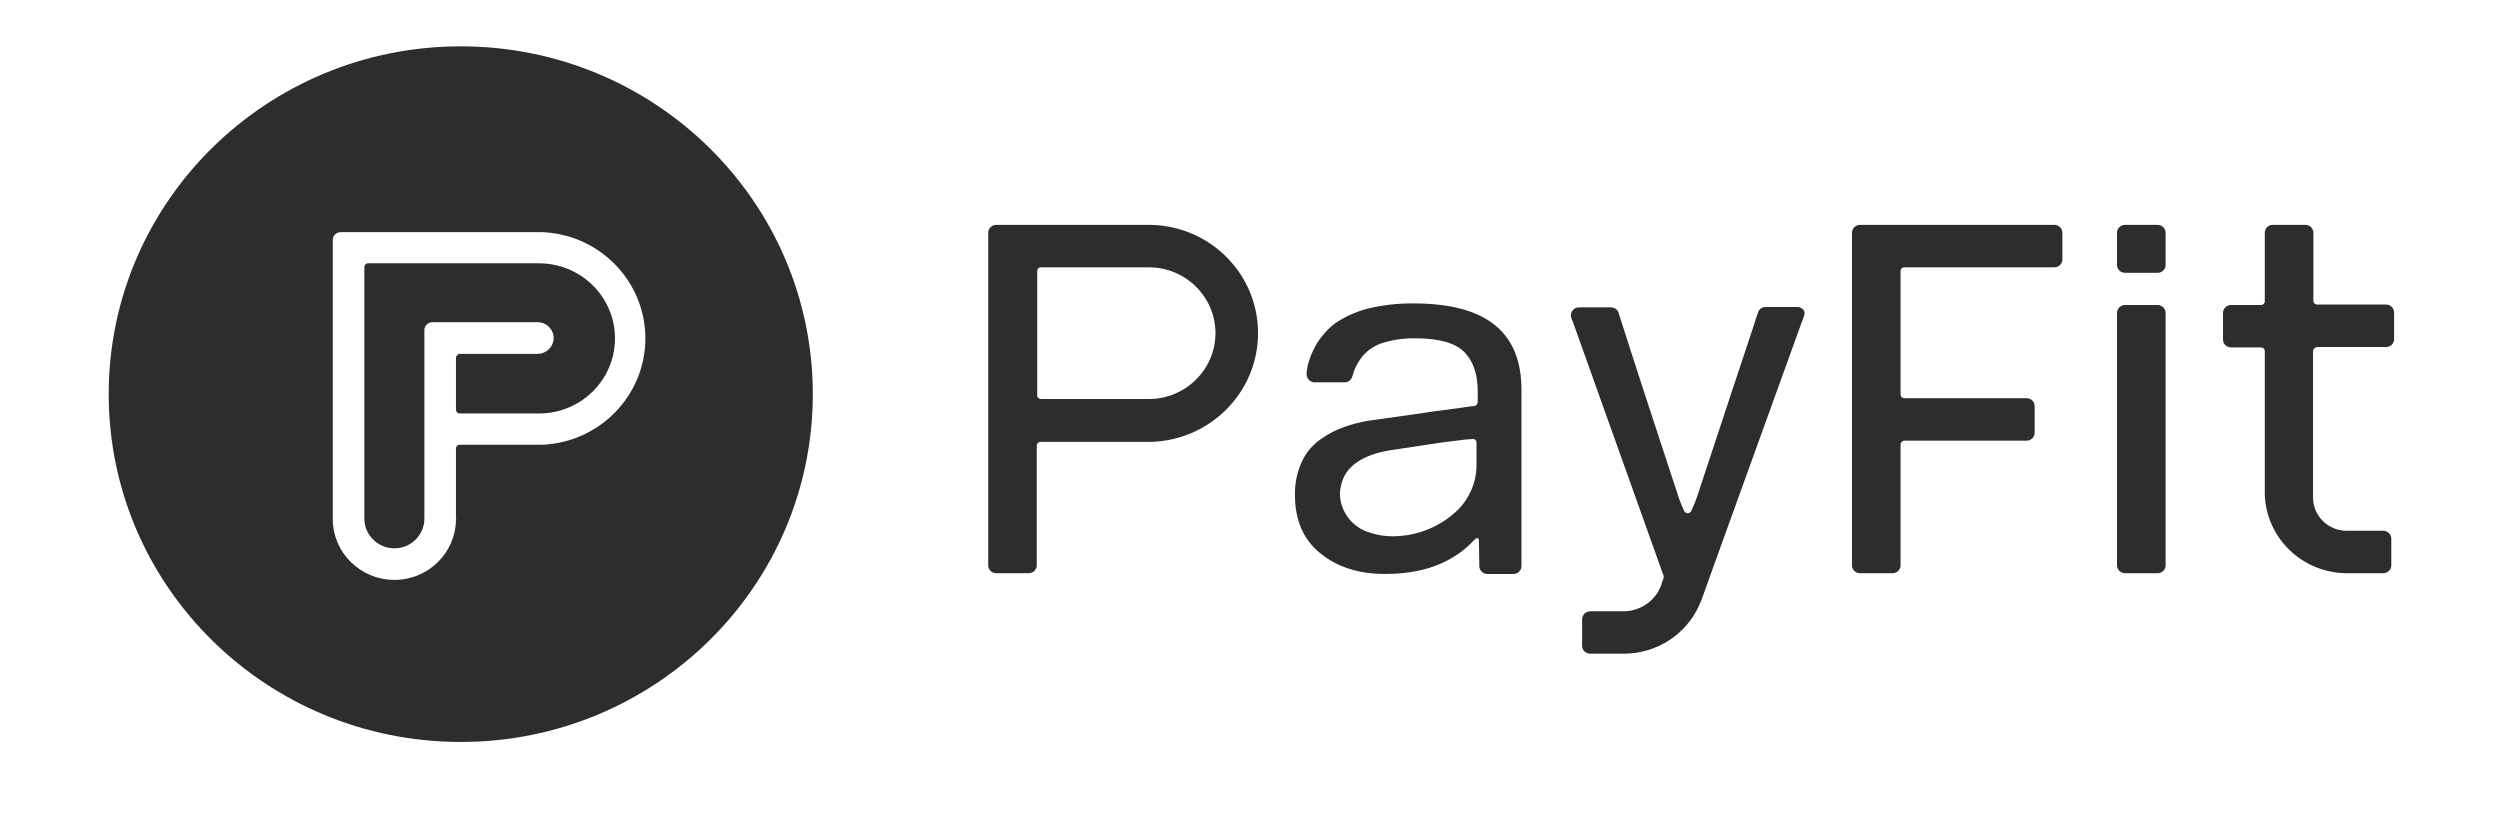 <svg xmlns="http://www.w3.org/2000/svg" xmlns:xlink="http://www.w3.org/1999/xlink" width="172" zoomAndPan="magnify" viewBox="0 0 129 42" height="56" preserveAspectRatio="xMidYMid meet" version="1.2"><defs><clipPath id="afa2dc4cc3"><path d="M 50 11 L 123.543 11 L 123.543 34 L 50 34 Z M 50 11 "/></clipPath><clipPath id="b935b8f9a9"><path d="M 5.602 2.391 L 42 2.391 L 42 38.285 L 5.602 38.285 Z M 5.602 2.391 "/></clipPath></defs><g id="9270b487ad"><g clip-rule="nonzero" clip-path="url(#afa2dc4cc3)"><path style=" stroke:none;fill-rule:nonzero;fill:#2e2d2d;fill-opacity:1;" d="M 92.785 15.84 L 91.105 15.84 C 90.926 15.836 90.762 15.953 90.715 16.125 C 90.629 16.371 90.566 16.535 90.547 16.637 C 89.883 18.645 88.867 21.676 87.543 25.707 C 87.523 25.77 87.438 25.992 87.273 26.363 C 87.227 26.461 87.105 26.508 87.004 26.465 C 86.961 26.441 86.922 26.406 86.898 26.363 C 86.754 26.035 86.672 25.828 86.633 25.707 C 85.262 21.551 84.246 18.434 83.586 16.352 C 83.555 16.285 83.535 16.219 83.523 16.148 C 83.469 15.977 83.309 15.859 83.129 15.859 L 81.473 15.859 C 81.242 15.859 81.059 16.043 81.059 16.27 C 81.055 16.312 81.062 16.355 81.078 16.391 C 81.09 16.449 81.113 16.504 81.141 16.555 C 82.176 19.465 83.73 23.809 85.801 29.598 C 85.805 29.613 85.812 29.629 85.824 29.637 C 85.855 29.715 85.855 29.805 85.824 29.883 C 85.824 29.902 85.824 29.902 85.801 29.926 C 85.781 30.008 85.738 30.109 85.719 30.191 C 85.426 30.996 84.656 31.531 83.793 31.543 L 82.051 31.543 C 81.824 31.543 81.637 31.727 81.637 31.953 L 81.637 33.324 C 81.637 33.551 81.824 33.73 82.051 33.73 L 83.793 33.73 C 85.48 33.73 87.008 32.742 87.688 31.215 C 87.707 31.148 87.734 31.086 87.77 31.031 C 87.793 30.969 89.016 27.551 93.098 16.27 C 93.125 16.195 93.121 16.109 93.086 16.035 C 93.051 15.961 92.988 15.906 92.91 15.879 C 92.848 15.859 92.828 15.84 92.785 15.84 Z M 70.695 27.488 C 71.09 27.617 71.504 27.68 71.918 27.672 C 73.152 27.656 74.332 27.172 75.215 26.32 C 75.859 25.68 76.211 24.809 76.188 23.906 L 76.188 22.84 C 76.188 22.785 76.164 22.73 76.121 22.695 C 76.074 22.656 76.016 22.645 75.961 22.656 C 75.754 22.676 75.648 22.676 75.648 22.676 L 74.344 22.84 L 71.754 23.23 C 70.363 23.457 69.516 24.008 69.246 24.867 C 69.18 25.074 69.145 25.285 69.141 25.504 C 69.168 26.43 69.797 27.23 70.695 27.488 Z M 78.508 28.391 L 78.508 29.207 C 78.508 29.434 78.324 29.617 78.094 29.617 L 76.746 29.617 C 76.52 29.617 76.332 29.434 76.332 29.207 L 76.312 27.855 C 76.309 27.836 76.301 27.816 76.293 27.797 C 76.273 27.777 76.246 27.766 76.219 27.766 C 76.191 27.766 76.164 27.777 76.145 27.797 C 76.066 27.863 75.988 27.941 75.918 28.02 C 74.84 29.086 73.371 29.617 71.465 29.617 C 70.094 29.617 68.977 29.25 68.105 28.531 C 67.234 27.816 66.82 26.812 66.82 25.543 C 66.805 24.938 66.934 24.332 67.195 23.781 C 67.414 23.32 67.758 22.922 68.188 22.637 C 68.559 22.375 68.961 22.168 69.391 22.023 C 69.773 21.887 70.172 21.785 70.57 21.715 C 72.582 21.43 73.66 21.285 73.867 21.242 C 74.031 21.223 74.695 21.141 75.836 20.977 C 75.91 20.961 75.988 20.953 76.062 20.957 C 76.168 20.941 76.246 20.855 76.25 20.754 L 76.25 20.18 C 76.25 19.32 76.023 18.645 75.566 18.172 C 75.109 17.703 74.262 17.457 73.039 17.457 C 72.477 17.445 71.918 17.523 71.379 17.684 C 70.973 17.805 70.605 18.039 70.324 18.359 C 70.133 18.594 69.98 18.855 69.867 19.137 C 69.848 19.195 69.824 19.258 69.805 19.34 C 69.809 19.363 69.801 19.387 69.785 19.402 C 69.746 19.594 69.57 19.734 69.371 19.73 L 67.816 19.73 C 67.59 19.711 67.418 19.523 67.422 19.301 L 67.422 19.219 C 67.441 19.055 67.465 18.93 67.484 18.828 C 67.59 18.434 67.75 18.055 67.961 17.703 C 68.211 17.309 68.523 16.965 68.895 16.68 C 69.387 16.348 69.934 16.098 70.512 15.941 C 71.301 15.742 72.117 15.648 72.934 15.656 C 76.684 15.656 78.508 17.129 78.508 20.117 Z M 109.238 16.148 L 109.238 29.168 C 109.238 29.395 109.422 29.578 109.652 29.578 L 111.332 29.578 C 111.559 29.578 111.746 29.395 111.746 29.168 L 111.746 16.148 C 111.746 15.922 111.559 15.738 111.332 15.738 L 109.652 15.738 C 109.422 15.738 109.238 15.922 109.238 16.148 Z M 109.238 12.012 L 109.238 13.668 C 109.238 13.895 109.422 14.078 109.652 14.078 L 111.332 14.078 C 111.559 14.078 111.746 13.895 111.746 13.668 L 111.746 12.012 C 111.746 11.785 111.559 11.602 111.332 11.602 L 109.652 11.602 C 109.422 11.602 109.238 11.785 109.238 12.012 Z M 119.578 17.906 L 123.121 17.906 C 123.352 17.906 123.535 17.723 123.535 17.496 L 123.535 16.125 C 123.535 15.898 123.352 15.715 123.121 15.715 L 119.578 15.715 C 119.523 15.719 119.465 15.699 119.426 15.66 C 119.387 15.621 119.367 15.566 119.371 15.512 L 119.371 12.012 C 119.371 11.785 119.184 11.602 118.957 11.602 L 117.277 11.602 C 117.047 11.602 116.863 11.785 116.863 12.012 L 116.863 15.531 C 116.867 15.586 116.848 15.641 116.809 15.68 C 116.766 15.719 116.711 15.742 116.656 15.738 L 115.121 15.738 C 114.895 15.738 114.707 15.922 114.707 16.148 L 114.707 17.52 C 114.707 17.746 114.895 17.926 115.121 17.926 L 116.656 17.926 C 116.711 17.926 116.766 17.945 116.809 17.984 C 116.848 18.023 116.867 18.078 116.863 18.133 L 116.863 25.523 C 116.941 27.777 118.809 29.566 121.09 29.578 L 122.977 29.578 C 123.203 29.578 123.391 29.395 123.391 29.168 L 123.391 27.797 C 123.391 27.57 123.203 27.387 122.977 27.387 L 121.09 27.387 C 120.629 27.387 120.184 27.207 119.859 26.883 C 119.531 26.559 119.352 26.121 119.352 25.668 L 119.352 18.113 C 119.367 18 119.461 17.914 119.578 17.906 Z M 64.914 17.191 C 64.918 14.148 62.461 11.668 59.383 11.602 L 51.406 11.602 C 51.176 11.602 50.992 11.785 50.992 12.012 L 50.992 29.168 C 50.992 29.395 51.176 29.578 51.406 29.578 L 53.082 29.578 C 53.312 29.578 53.496 29.395 53.496 29.168 L 53.496 23.004 C 53.492 22.949 53.516 22.895 53.555 22.855 C 53.594 22.816 53.648 22.797 53.703 22.801 L 59.383 22.801 C 62.461 22.719 64.914 20.23 64.914 17.191 Z M 62.719 17.191 C 62.715 19.066 61.176 20.586 59.277 20.59 L 53.727 20.59 C 53.668 20.594 53.613 20.57 53.574 20.531 C 53.535 20.492 53.516 20.441 53.52 20.383 L 53.52 13.996 C 53.516 13.941 53.535 13.887 53.574 13.848 C 53.613 13.809 53.668 13.789 53.727 13.793 L 59.277 13.793 C 61.176 13.793 62.715 15.316 62.719 17.191 Z M 98.277 22.738 L 104.574 22.738 C 104.805 22.738 104.988 22.555 104.988 22.328 L 104.988 20.957 C 104.988 20.73 104.805 20.547 104.574 20.547 L 98.277 20.547 C 98.219 20.551 98.164 20.531 98.125 20.492 C 98.086 20.453 98.066 20.398 98.07 20.344 L 98.07 13.996 C 98.066 13.941 98.086 13.887 98.125 13.848 C 98.164 13.809 98.219 13.789 98.277 13.793 L 106.004 13.793 C 106.234 13.793 106.418 13.609 106.418 13.383 L 106.418 12.012 C 106.418 11.785 106.234 11.602 106.004 11.602 L 95.977 11.602 C 95.746 11.602 95.562 11.785 95.562 12.012 L 95.562 29.168 C 95.562 29.395 95.746 29.578 95.977 29.578 L 97.656 29.578 C 97.883 29.578 98.07 29.395 98.07 29.168 L 98.07 22.941 C 98.07 22.832 98.16 22.738 98.277 22.738 Z M 98.277 22.738 "/></g><g clip-rule="nonzero" clip-path="url(#b935b8f9a9)"><path style=" stroke:none;fill-rule:evenodd;fill:#2e2d2d;fill-opacity:1;" d="M 23.777 38.285 C 13.742 38.285 5.609 30.25 5.609 20.336 C 5.609 10.426 13.742 2.391 23.777 2.391 C 33.809 2.391 41.941 10.426 41.941 20.336 C 41.941 30.25 33.809 38.285 23.777 38.285 Z M 23.527 26.719 L 23.527 23.152 C 23.527 23.098 23.547 23.043 23.586 23.004 C 23.625 22.965 23.68 22.945 23.734 22.949 L 27.969 22.949 C 30.949 22.828 33.305 20.402 33.301 17.453 C 33.293 14.5 30.93 12.082 27.945 11.977 L 17.582 11.977 C 17.355 11.977 17.172 12.156 17.172 12.383 L 17.172 26.781 C 17.172 28.516 18.594 29.922 20.352 29.922 C 22.105 29.922 23.527 28.516 23.527 26.781 C 23.555 26.742 23.555 26.719 23.527 26.719 Z M 23.734 18.258 L 27.742 18.258 C 28.195 18.258 28.566 17.891 28.566 17.441 C 28.566 16.992 28.195 16.625 27.742 16.625 L 22.312 16.625 C 22.082 16.625 21.898 16.809 21.898 17.031 L 21.898 26.762 C 21.898 27.605 21.207 28.293 20.352 28.293 C 19.496 28.293 18.801 27.605 18.801 26.762 L 18.801 13.789 C 18.797 13.734 18.82 13.68 18.859 13.641 C 18.898 13.602 18.953 13.582 19.008 13.586 L 27.742 13.586 C 29.141 13.562 30.449 14.277 31.172 15.461 C 31.895 16.648 31.922 18.125 31.246 19.336 C 30.566 20.547 29.285 21.312 27.887 21.336 L 23.734 21.336 C 23.68 21.34 23.625 21.32 23.586 21.281 C 23.547 21.242 23.527 21.188 23.527 21.133 L 23.527 18.48 C 23.527 18.363 23.617 18.266 23.734 18.258 Z M 23.734 18.258 "/></g></g></svg>